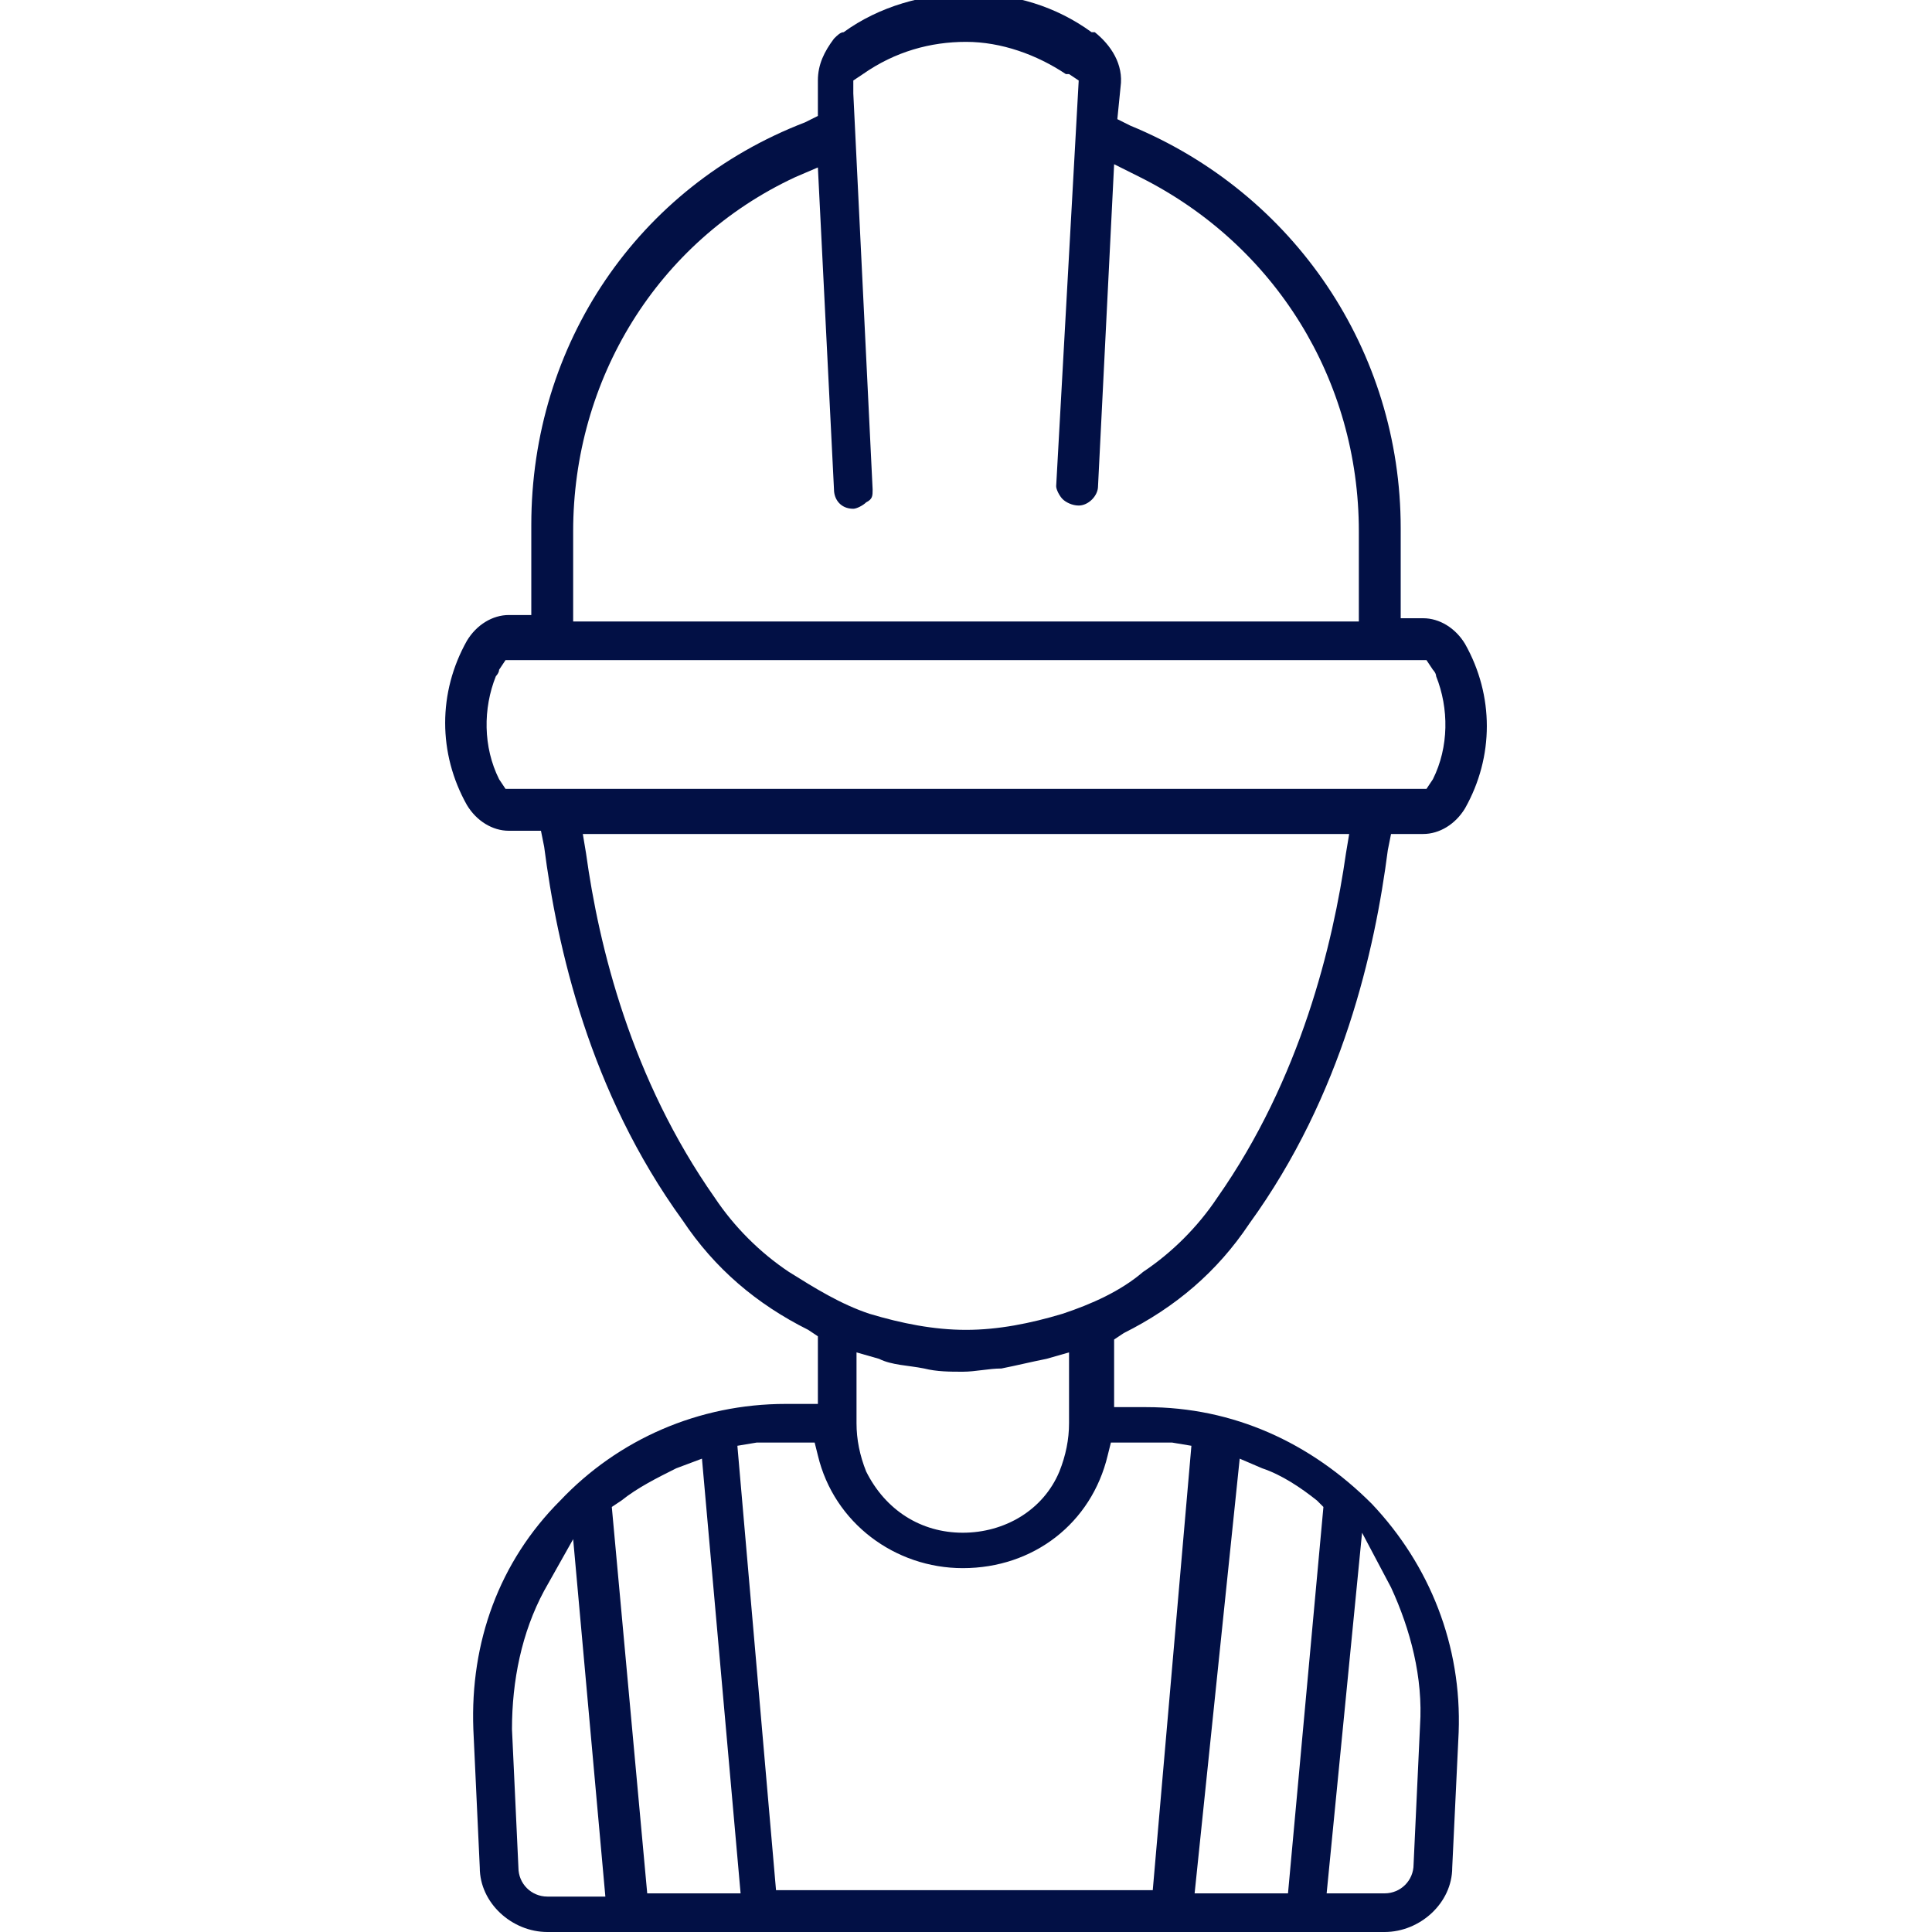 <?xml version="1.0" encoding="utf-8"?>
<!-- Generator: Adobe Illustrator 19.0.0, SVG Export Plug-In . SVG Version: 6.00 Build 0)  -->
<svg version="1.1" id="Layer_1" xmlns="http://www.w3.org/2000/svg" xmlns:xlink="http://www.w3.org/1999/xlink" x="0px" y="0px"
	 width="60px" height="60px" viewBox="21 -21 60 60" style="enable-background:new 21 -21 60 60;" xml:space="preserve">
<style type="text/css">
	.st0{fill:#021045;}
</style>
<path id="XMLID_2017_" class="st0" d="M38,39c-1.1,0-2.1-0.9-2.1-2l-0.2-4.3c-0.1-2.7,0.8-5.2,2.7-7.1c1.8-1.9,4.3-3,7-3h1v-2.1
	l-0.3-0.2c-1.6-0.8-2.9-1.9-3.9-3.4c-2.9-4-3.9-8.5-4.3-11.6l-0.1-0.5h-1c-0.5,0-1-0.3-1.3-0.8c-0.9-1.6-0.9-3.5,0-5.1
	c0.3-0.5,0.8-0.8,1.3-0.8h0.7v-2.8c0-5.6,3.3-10.5,8.5-12.5l0.4-0.2l0-1l0-0.1c0-0.5,0.2-0.9,0.5-1.3c0.1-0.1,0.2-0.2,0.3-0.2
	c1.1-0.8,2.5-1.2,3.9-1.2c1.4,0,2.7,0.4,3.8,1.2l0.1,0c0.5,0.4,0.9,1,0.8,1.7l-0.1,1l0.4,0.2c5.1,2.1,8.4,7,8.4,12.5v2.8h0.7
	c0.5,0,1,0.3,1.3,0.8c0.9,1.6,0.9,3.5,0,5.1c-0.3,0.5-0.8,0.8-1.3,0.8h-1l-0.1,0.5c-0.4,3.1-1.4,7.6-4.3,11.6
	c-1,1.5-2.3,2.6-3.9,3.4l-0.3,0.2v2.1h1c2.7,0,5.1,1.1,7,3c1.8,1.9,2.8,4.4,2.7,7.1L66.1,37c0,1.1-1,2-2.1,2H38z M37.9,28.4
	c-0.7,1.3-1,2.8-1,4.3l0.2,4.3c0,0.5,0.4,0.9,0.9,0.9l1.8,0l-1-11.1L37.9,28.4z M62.2,37.8H64c0.5,0,0.9-0.4,0.9-0.9l0.2-4.3
	c0.1-1.5-0.3-3-0.9-4.3l-0.9-1.7L62.2,37.8z M58.1,37.8H61l1.1-12l-0.2-0.2c-0.5-0.4-1.1-0.8-1.7-1l-0.7-0.3L58.1,37.8z M45.4,23.8
	c-0.3,0-0.6,0-0.9,0l-0.6,0.1l1.2,13.8h11.7l1.2-13.8l-0.6-0.1c-0.3,0-0.6,0-0.9,0h-1l-0.1,0.4c-0.5,2.1-2.3,3.5-4.5,3.5
	c-2.1,0-4-1.4-4.5-3.5l-0.1-0.4H45.4z M42,24.6c-0.6,0.3-1.2,0.6-1.7,1L40,25.8l1.1,12h2.9l-1.2-13.5L42,24.6z M47.6,23.2
	c0,0.5,0.1,1,0.3,1.5c0.6,1.2,1.7,1.9,3,1.9c1.3,0,2.5-0.7,3-1.9c0.2-0.5,0.3-1,0.3-1.5l0-2.2l-0.7,0.2c-0.5,0.1-0.9,0.2-1.4,0.3
	c-0.4,0-0.8,0.1-1.2,0.1c-0.4,0-0.8,0-1.2-0.1c-0.5-0.1-1-0.1-1.4-0.3L47.6,21V23.2z M39.2,5.5c0.4,2.9,1.4,7,4,10.7
	c0.6,0.9,1.4,1.7,2.3,2.3c0.8,0.5,1.6,1,2.5,1.3c1,0.3,2,0.5,3,0.5c1,0,2-0.2,3-0.5c0.9-0.3,1.8-0.7,2.5-1.3
	c0.9-0.6,1.7-1.4,2.3-2.3c2.6-3.7,3.6-7.9,4-10.7l0.1-0.6H39.1L39.2,5.5z M36.5-0.2c0,0.1-0.1,0.2-0.1,0.2c-0.4,1-0.4,2.2,0.1,3.2
	l0.2,0.3l28.6,0l0.2-0.3c0.5-1,0.5-2.2,0.1-3.2c0-0.1-0.1-0.2-0.1-0.2l-0.2-0.3l-28.6,0L36.5-0.2z M45.7-15.5c-4.3,2-6.9,6.3-6.9,11
	v2.8l24.4,0v-2.8c0-4.7-2.6-8.9-6.8-11l-0.8-0.4l-0.5,10c0,0.3-0.3,0.6-0.6,0.6c-0.2,0-0.4-0.1-0.5-0.2c-0.1-0.1-0.2-0.3-0.2-0.4
	l0.7-12.6l-0.3-0.2l-0.1,0c-0.9-0.6-2-1-3.1-1c-1.1,0-2.2,0.3-3.2,1l-0.3,0.2l0,0.4l0.6,12.3c0,0.2,0,0.3-0.2,0.4
	c-0.1,0.1-0.3,0.2-0.4,0.2h0c-0.4,0-0.6-0.3-0.6-0.6l-0.5-10L45.7-15.5z"/>
</svg>
